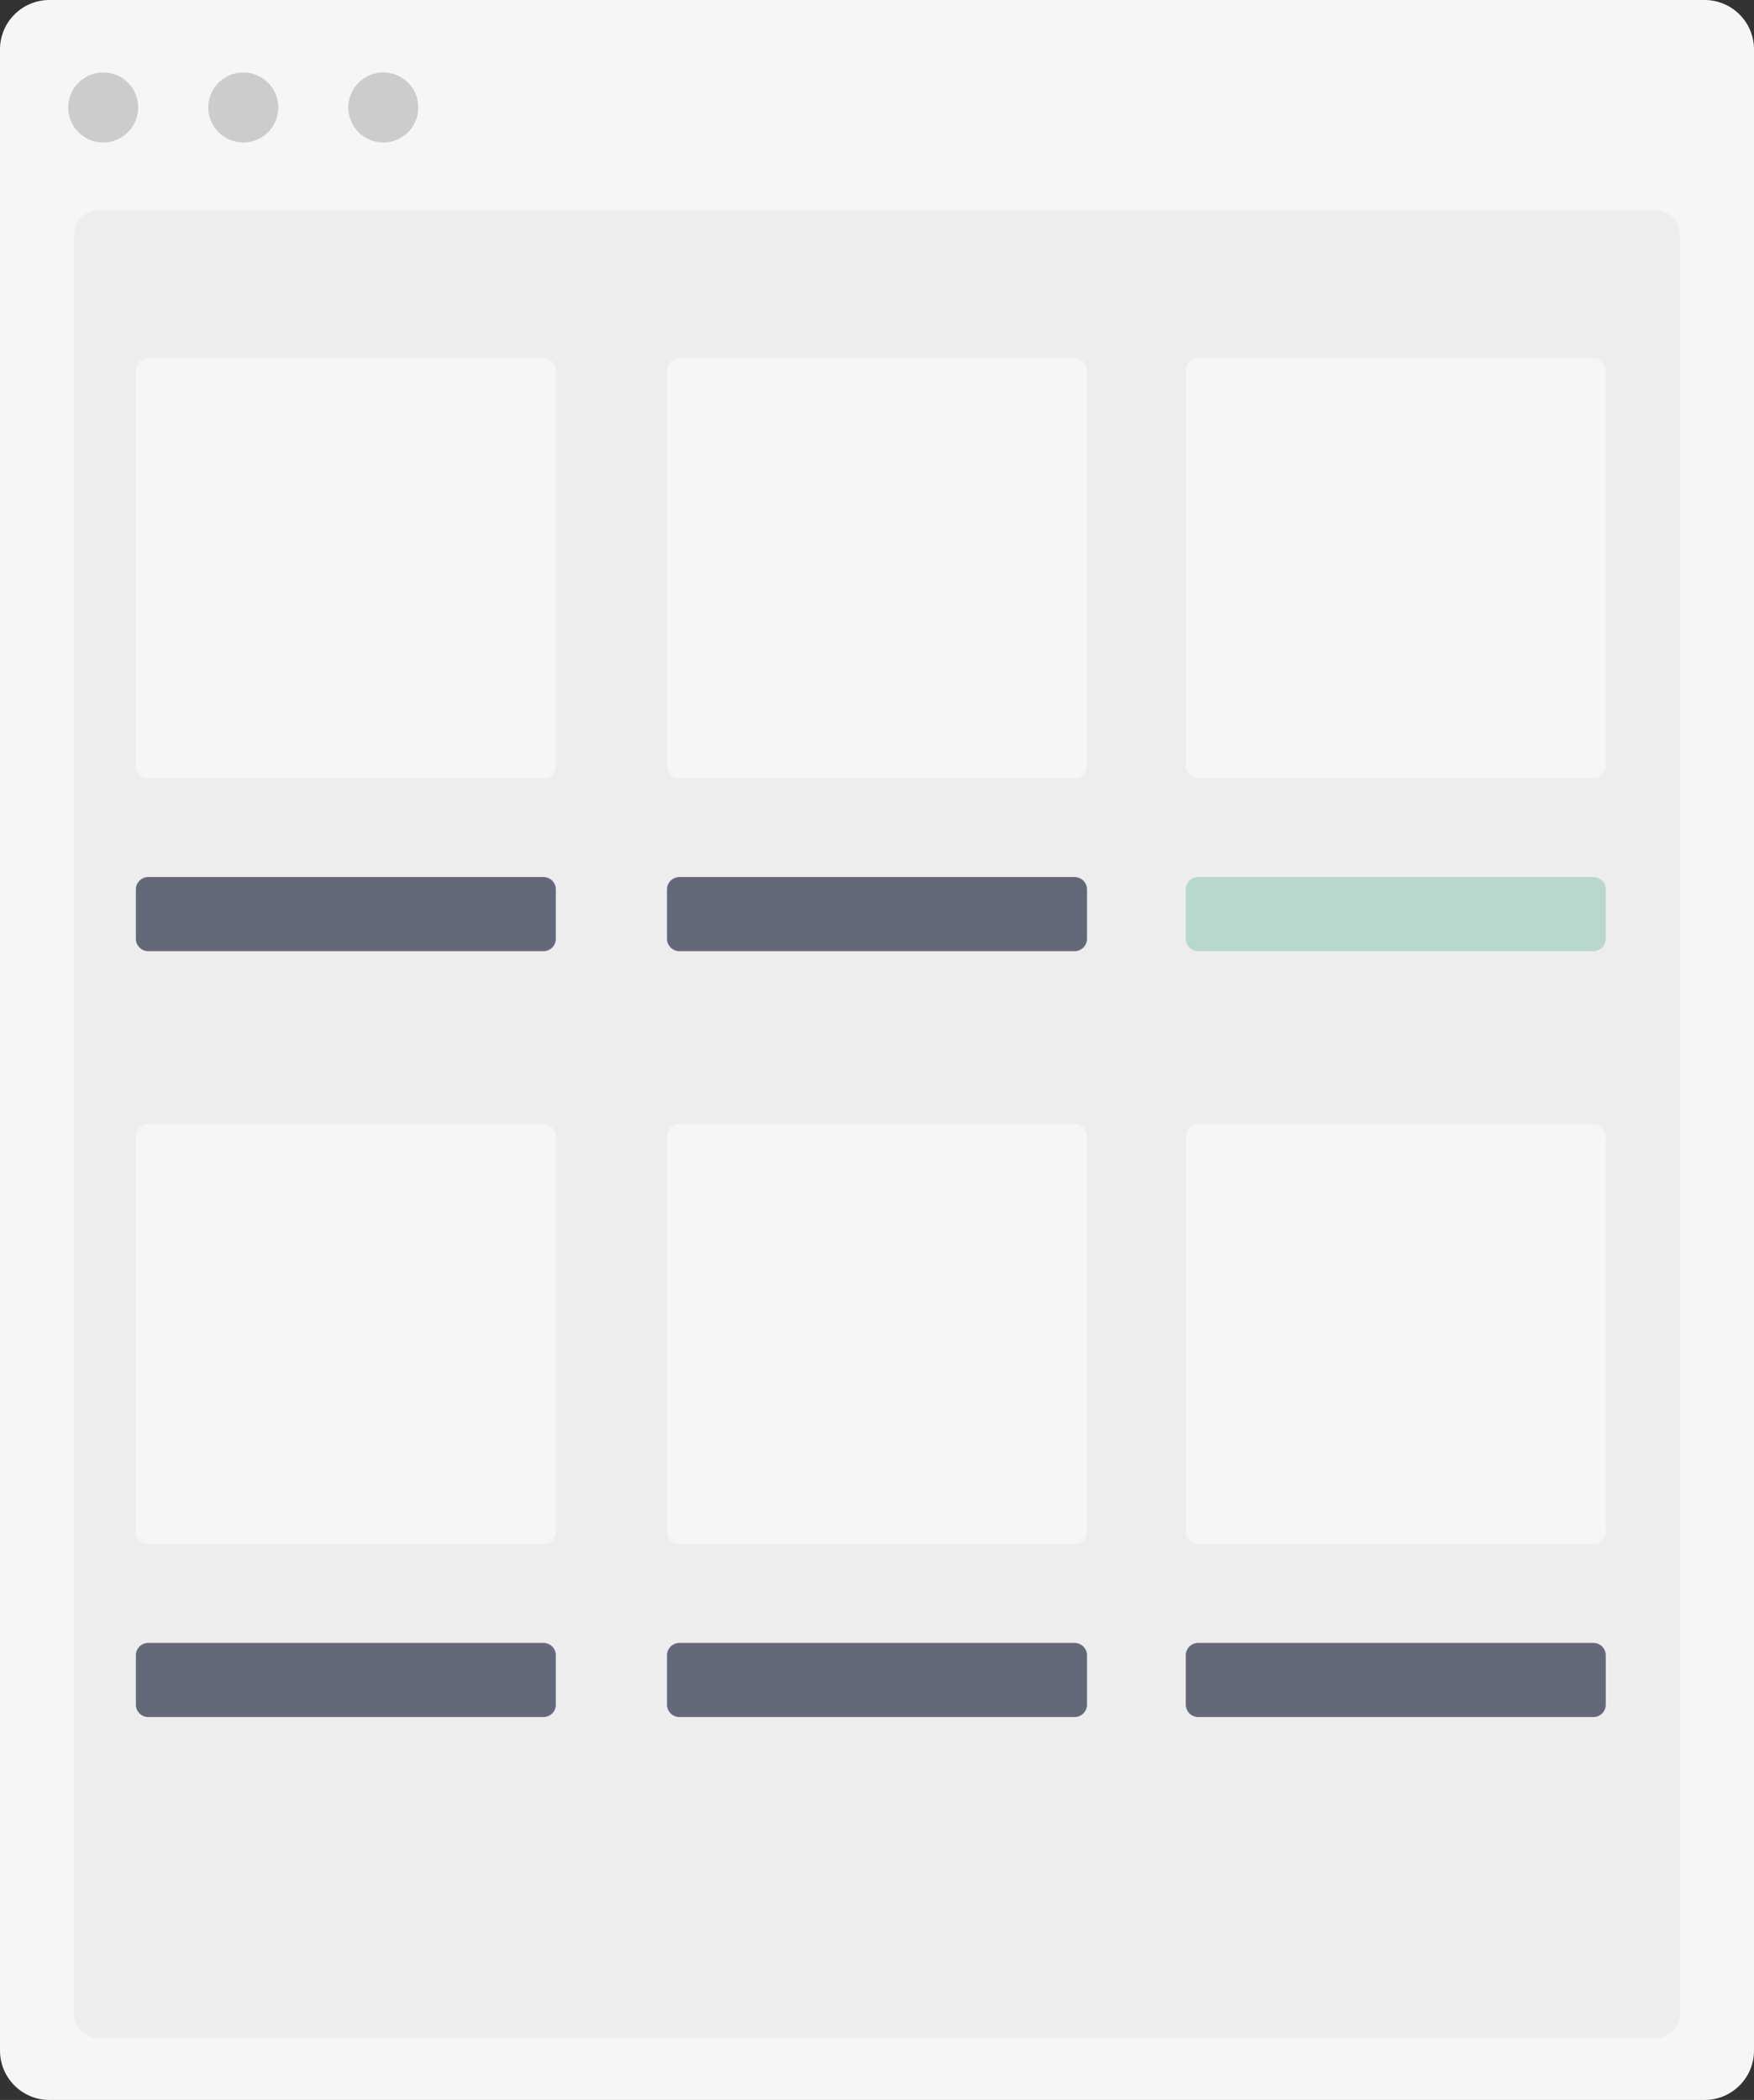 <?xml version="1.0"?>
<svg width="142" height="170" viewBox="0 0 142 170" fill="none" xmlns="http://www.w3.org/2000/svg">
<rect x="0" y="0" width="142" height="170" fill="#333333" stroke="none"/>
<path fill-rule="evenodd" clip-rule="evenodd" d="M10.359 6.696C11.466 7.803 11.466 9.598 10.359 10.705C9.252 11.812 7.457 11.812 6.35 10.705C5.243 9.598 5.243 7.803 6.35 6.696C7.457 5.589 9.252 5.589 10.359 6.696Z" fill="white"></path>
<path fill-rule="evenodd" clip-rule="evenodd" d="M4 0H138C140.209 0 142 1.791 142 4V166C142 168.209 140.209 170 138 170H4C1.791 170 0 168.209 0 166V4C0 1.791 1.791 0 4 0Z" fill="#F6F6F6"></path>
<path fill-rule="evenodd" clip-rule="evenodd" d="M8 17H134C135.105 17 136 17.895 136 19V163C136 164.105 135.105 165 134 165H8C6.895 165 6 164.105 6 163V19C6 17.895 6.895 17 8 17Z" fill="#EDEDED"></path>
<path fill-rule="evenodd" clip-rule="evenodd" d="M21.697 6.696C22.804 7.803 22.804 9.598 21.697 10.705C20.59 11.812 18.796 11.812 17.689 10.705C16.581 9.598 16.581 7.803 17.689 6.696C18.796 5.589 20.59 5.589 21.697 6.696Z" fill="#CCCCCC"></path>
<path fill-rule="evenodd" clip-rule="evenodd" d="M33.036 6.696C34.143 7.803 34.143 9.598 33.036 10.705C31.929 11.812 30.134 11.812 29.027 10.705C27.92 9.598 27.92 7.803 29.027 6.696C30.134 5.589 31.929 5.589 33.036 6.696Z" fill="#CCCCCC"></path>
<path fill-rule="evenodd" clip-rule="evenodd" d="M12 29H44C44.552 29 45 29.448 45 30V62C45 62.552 44.552 63 44 63H12C11.448 63 11 62.552 11 62V30C11 29.448 11.448 29 12 29Z" fill="#F6F6F6"></path>
<path fill-rule="evenodd" clip-rule="evenodd" d="M10.359 6.696C11.466 7.803 11.466 9.598 10.359 10.705C9.252 11.812 7.457 11.812 6.35 10.705C5.243 9.598 5.243 7.803 6.35 6.696C7.457 5.589 9.252 5.589 10.359 6.696Z" fill="#CCCCCC"></path>
<path fill-rule="evenodd" clip-rule="evenodd" d="M55 29H87C87.552 29 88 29.448 88 30V62C88 62.552 87.552 63 87 63H55C54.448 63 54 62.552 54 62V30C54 29.448 54.448 29 55 29Z" fill="#F6F6F6"></path>
<path fill-rule="evenodd" clip-rule="evenodd" d="M97 29H129C129.552 29 130 29.448 130 30V62C130 62.552 129.552 63 129 63H97C96.448 63 96 62.552 96 62V30C96 29.448 96.448 29 97 29Z" fill="#F6F6F6"></path>
<path fill-rule="evenodd" clip-rule="evenodd" d="M12 71H44C44.552 71 45 71.448 45 72V76C45 76.552 44.552 77 44 77H12C11.448 77 11 76.552 11 76V72C11 71.448 11.448 71 12 71Z" fill="#64697A"></path>
<path fill-rule="evenodd" clip-rule="evenodd" d="M55 71H87C87.552 71 88 71.448 88 72V76C88 76.552 87.552 77 87 77H55C54.448 77 54 76.552 54 76V72C54 71.448 54.448 71 55 71Z" fill="#64697A"></path>
<path fill-rule="evenodd" clip-rule="evenodd" d="M97 71H129C129.552 71 130 71.448 130 72V76C130 76.552 129.552 77 129 77H97C96.448 77 96 76.552 96 76V72C96 71.448 96.448 71 97 71V71Z" fill="#B7D8CB"></path>
<path fill-rule="evenodd" clip-rule="evenodd" d="M12 91H44C44.552 91 45 91.448 45 92V124C45 124.552 44.552 125 44 125H12C11.448 125 11 124.552 11 124V92C11 91.448 11.448 91 12 91Z" fill="#F6F6F6"></path>
<path fill-rule="evenodd" clip-rule="evenodd" d="M55 91H87C87.552 91 88 91.448 88 92V124C88 124.552 87.552 125 87 125H55C54.448 125 54 124.552 54 124V92C54 91.448 54.448 91 55 91Z" fill="#F6F6F6"></path>
<path fill-rule="evenodd" clip-rule="evenodd" d="M97 91H129C129.552 91 130 91.448 130 92V124C130 124.552 129.552 125 129 125H97C96.448 125 96 124.552 96 124V92C96 91.448 96.448 91 97 91Z" fill="#F6F6F6"></path>
<path fill-rule="evenodd" clip-rule="evenodd" d="M12 133H44C44.552 133 45 133.448 45 134V138C45 138.552 44.552 139 44 139H12C11.448 139 11 138.552 11 138V134C11 133.448 11.448 133 12 133Z" fill="#64697A"></path>
<path fill-rule="evenodd" clip-rule="evenodd" d="M55 133H87C87.552 133 88 133.448 88 134V138C88 138.552 87.552 139 87 139H55C54.448 139 54 138.552 54 138V134C54 133.448 54.448 133 55 133Z" fill="#64697A"></path>
<path fill-rule="evenodd" clip-rule="evenodd" d="M97 133H129C129.552 133 130 133.448 130 134V138C130 138.552 129.552 139 129 139H97C96.448 139 96 138.552 96 138V134C96 133.448 96.448 133 97 133Z" fill="#64697A"></path>
</svg>
